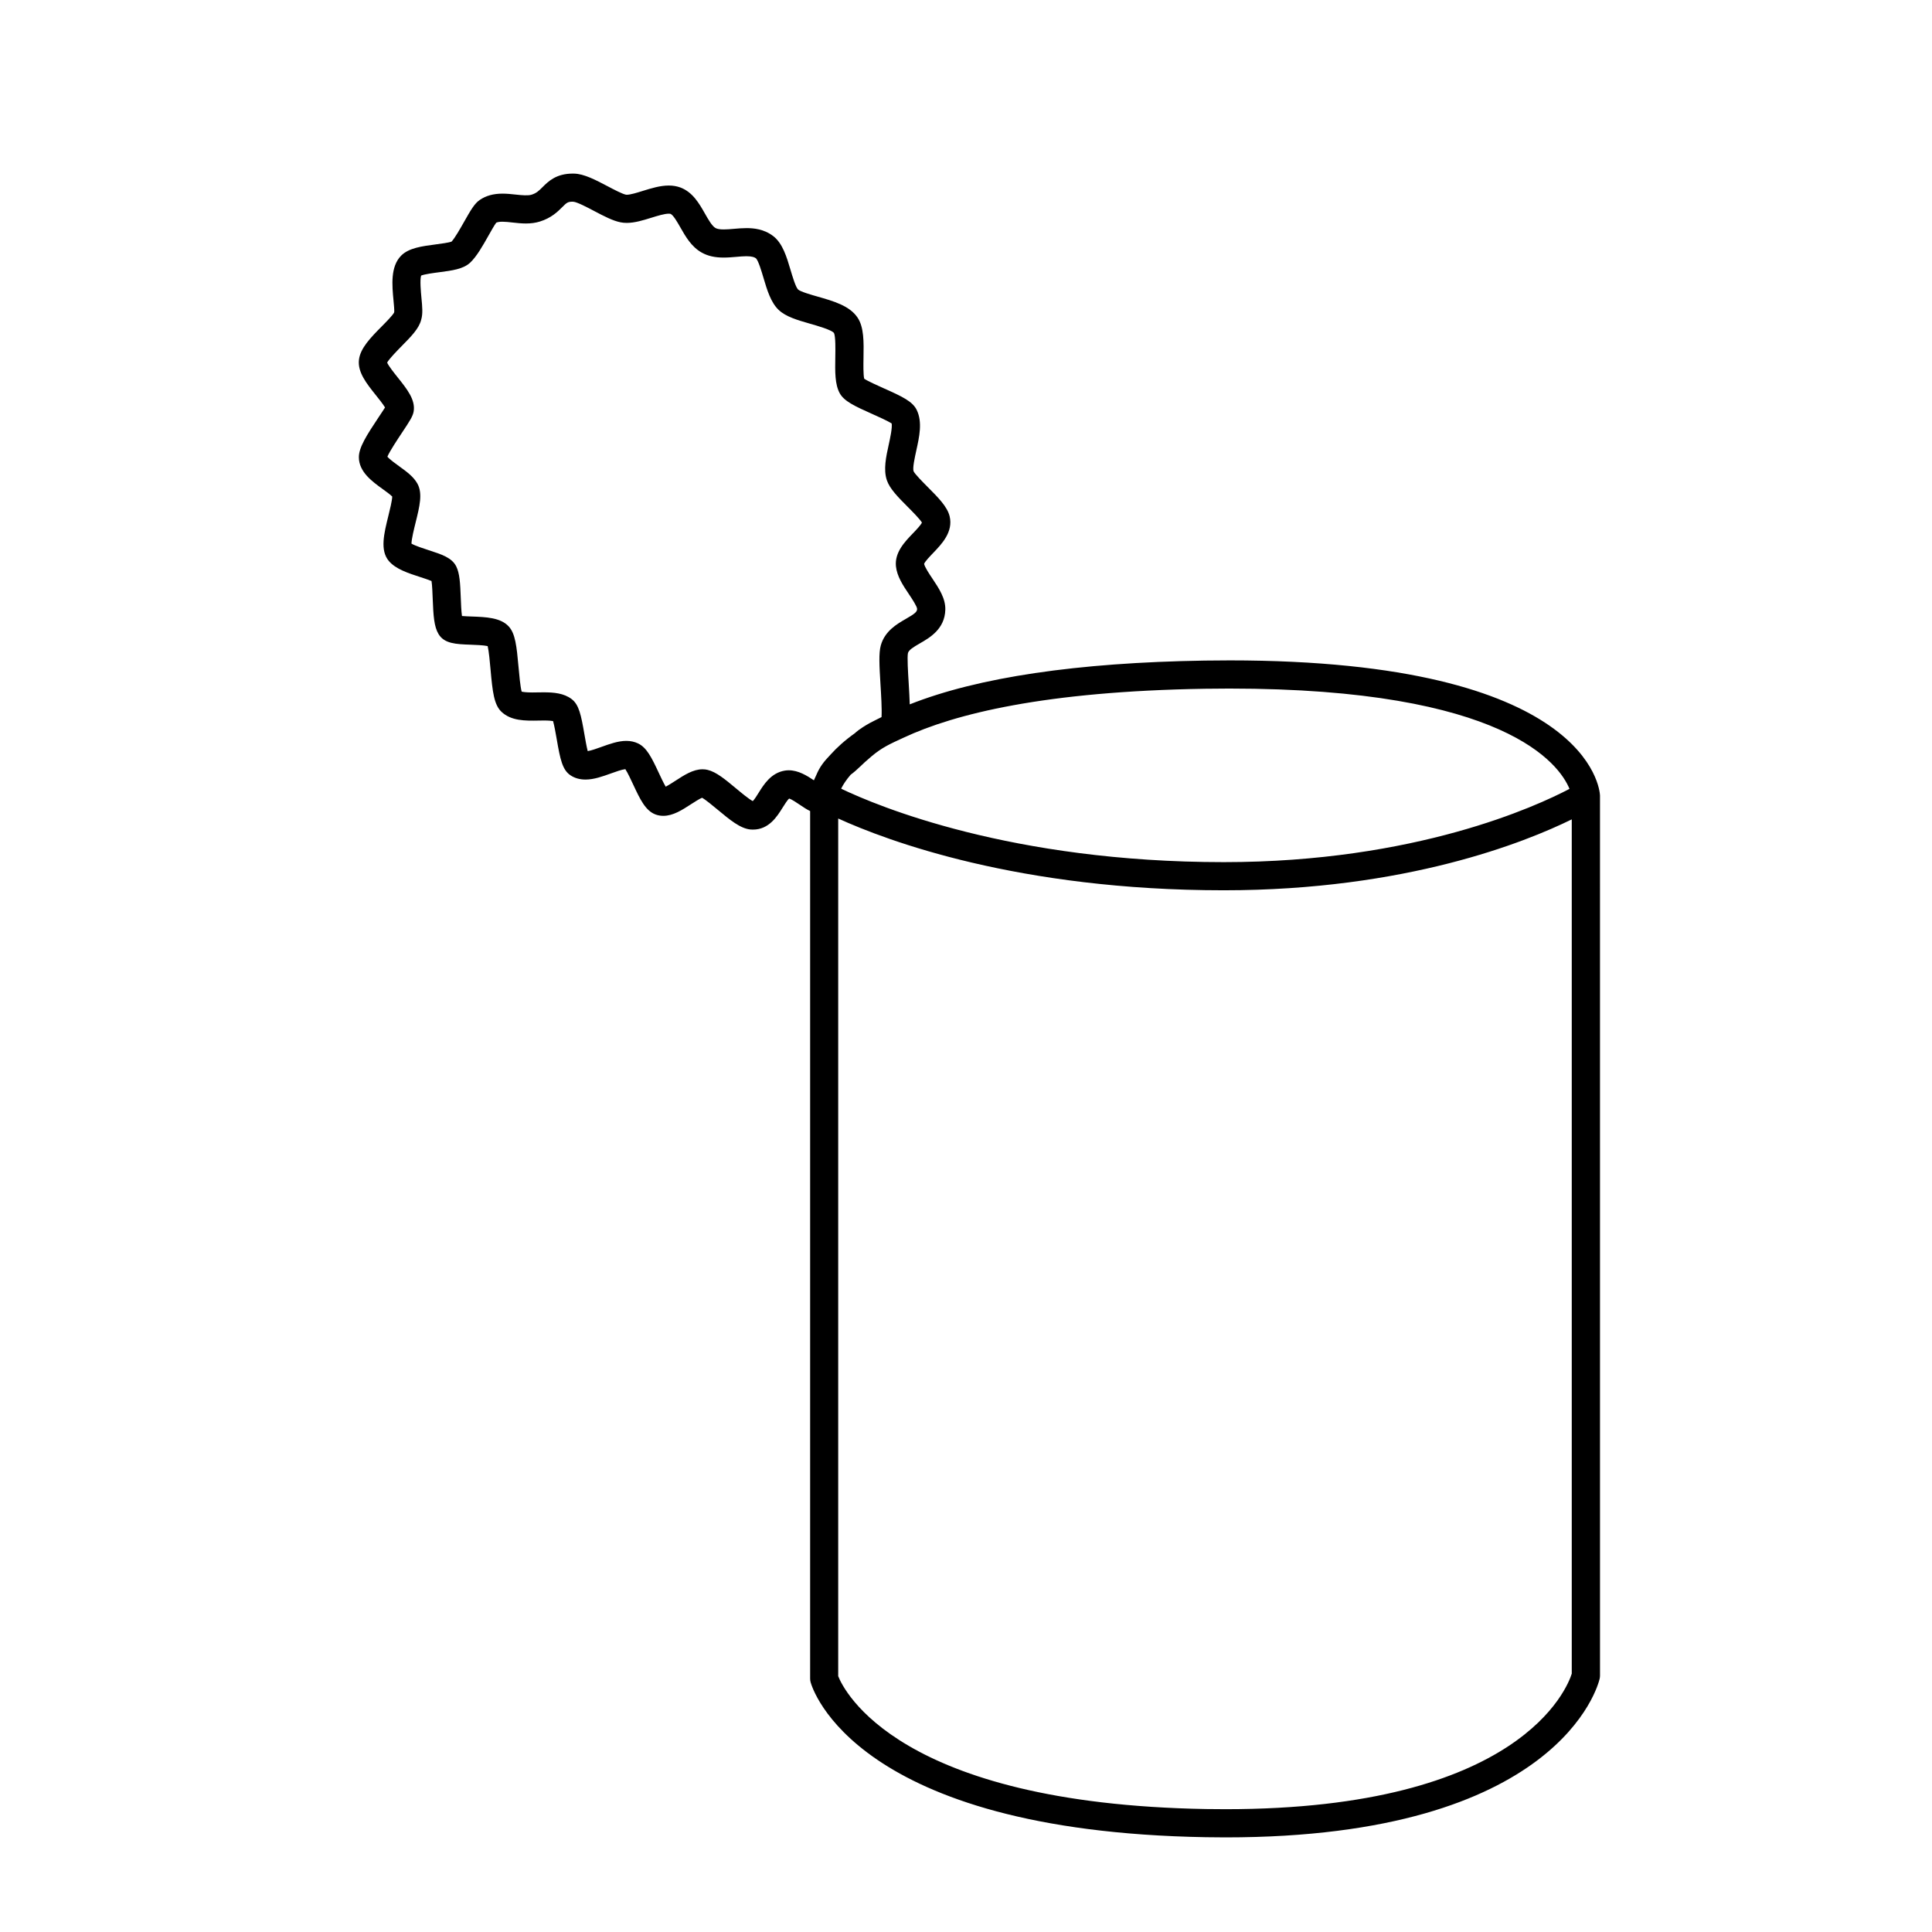 <?xml version="1.0" encoding="UTF-8"?>
<!-- Uploaded to: SVG Repo, www.svgrepo.com, Generator: SVG Repo Mixer Tools -->
<svg fill="#000000" width="800px" height="800px" version="1.1" viewBox="144 144 512 512" xmlns="http://www.w3.org/2000/svg">
 <path d="m469.76 319.01c-2.121 0-4.277 0.016-6.492 0.051-33.895 0.539-60.094 4.438-78.176 11.602-0.051-1.648-0.152-3.5-0.281-5.644-0.172-2.762-0.43-6.926-0.191-7.957 0.227-0.82 1.395-1.547 3.152-2.559 2.629-1.512 6.606-3.797 6.746-8.922 0.086-3.008-1.703-5.68-3.43-8.266-0.812-1.203-2-2.996-2.191-3.883 0.246-0.648 1.586-2.047 2.402-2.891 2.258-2.352 5.356-5.566 4.367-9.707-0.609-2.551-3.023-4.973-5.82-7.777-1.27-1.281-3.402-3.426-3.738-4.172-0.297-0.871 0.312-3.617 0.711-5.441 0.816-3.703 1.664-7.527 0.16-10.723-1.078-2.309-3.769-3.594-8.828-5.844-1.594-0.715-4.156-1.855-5.133-2.516-0.258-1.129-0.211-3.879-0.18-5.582 0.074-4.156 0.141-8.074-1.582-10.625-2.109-3.141-6.414-4.363-10.574-5.551-1.699-0.484-4.535-1.293-5.176-1.875-0.645-0.621-1.496-3.477-2.004-5.188-1.023-3.457-2.086-7.031-4.559-8.949-2.469-1.914-5.25-2.137-7.117-2.137-1.152 0-2.266 0.098-3.352 0.191-0.961 0.082-1.867 0.16-2.684 0.16-1.008 0-1.719-0.125-2.176-0.379-0.91-0.508-1.918-2.273-2.805-3.836-1.516-2.672-3.246-5.699-6.531-6.914-0.918-0.332-1.934-0.508-3.039-0.508-2.293 0-4.613 0.719-6.863 1.414-1.543 0.48-3.285 1.027-4.277 1.027-0.137 0-0.207-0.012-0.223-0.02-0.957-0.188-3.125-1.324-4.856-2.238-3.211-1.684-6.231-3.281-8.879-3.344l-0.359-0.004c-4.402 0-6.504 2.09-8.031 3.617-0.953 0.945-1.582 1.578-2.902 1.984-0.883 0.273-2.473 0.152-4.176-0.039-1.129-0.121-2.297-0.25-3.5-0.25-2.398 0-4.363 0.539-6.019 1.664-1.367 0.926-2.367 2.625-4.156 5.793-0.973 1.719-2.414 4.266-3.32 5.254-0.754 0.293-2.816 0.559-4.195 0.742-3.672 0.48-7.133 0.934-9.16 2.969-2.898 2.91-2.418 7.898-2.035 11.906 0.102 1.059 0.238 2.5 0.191 3.031-0.016 0.066-0.035 0.121-0.055 0.188-0.398 0.742-2.109 2.481-3.258 3.641-2.926 2.961-5.688 5.769-6.039 8.863-0.371 3.281 2 6.254 4.519 9.402 0.734 0.918 1.867 2.328 2.394 3.215-0.441 0.711-1.125 1.734-1.672 2.551-3.273 4.906-5.266 8.082-5.262 10.629 0.012 3.894 3.5 6.414 6.301 8.438 0.84 0.605 2.055 1.48 2.539 1.988-0.02 1.066-0.637 3.566-1.02 5.113-1.164 4.699-2.266 9.141 0.121 11.965 1.824 2.156 5.141 3.231 8.34 4.266 0.922 0.301 2.211 0.719 2.973 1.043 0.18 1.137 0.262 3.25 0.316 4.742 0.172 4.484 0.359 7.344 1.547 9.32 1.543 2.562 4.621 2.676 8.516 2.816 1.254 0.047 3.414 0.121 4.5 0.367 0.332 1.375 0.598 4.352 0.766 6.238 0.523 5.879 0.918 9.305 2.883 11.164 2.562 2.434 6.266 2.402 9.801 2.336 0.488-0.012 0.973-0.02 1.449-0.02 1.305 0 2.035 0.082 2.434 0.156 0.332 1.137 0.719 3.367 0.969 4.793 0.918 5.32 1.5 8.16 3.664 9.586 1.117 0.746 2.457 1.117 3.969 1.117 2.246 0 4.535-0.832 6.758-1.629 1.266-0.457 2.805-1.012 3.793-1.129 0.598 0.902 1.5 2.836 2.074 4.066 1.812 3.883 3.25 6.949 5.918 7.945 0.648 0.242 1.344 0.363 2.074 0.363 2.59 0 5.004-1.562 7.34-3.078 0.852-0.543 2.203-1.422 2.926-1.715 0.984 0.543 2.941 2.176 4.172 3.199 3.211 2.672 5.984 4.977 8.695 5.215 0.211 0.016 0.422 0.023 0.629 0.023 4.227 0 6.402-3.492 7.84-5.801 0.508-0.805 1.324-2.121 1.754-2.422 0.664 0.195 2.051 1.129 2.816 1.648 0.918 0.625 1.809 1.223 2.734 1.664v229.88c0 0.332 0.039 0.66 0.125 0.973 0.434 1.613 11.742 39.488 104.74 41.086 1.77 0.031 3.5 0.047 5.211 0.047h0.004c88.402 0 98.75-40.316 99.148-42.027 0.059-0.281 0.098-0.559 0.098-0.848l-0.004-233.14c0-0.059 0-0.121-0.004-0.18-0.086-1.461-2.805-35.723-98.258-35.723zm-6.379 7.516c2.176-0.031 4.293-0.051 6.379-0.051 73.219 0 87.473 20.051 90.172 26.582-8.656 4.559-40.742 19.418-91.609 19.418-56.355 0-91.742-14.836-101.39-19.453 0.02-0.059 0.039-0.109 0.059-0.172 0.488-0.961 1.258-2.172 2.445-3.543 1.945-1.426 2.711-2.519 5.523-4.867 2.805-2.359 4.828-3.254 8.551-4.969 13.508-6.309 37.457-12.266 79.867-12.945zm-110.34 21.609c-0.359 0-0.707 0.031-1.047 0.082-3.664 0.605-5.562 3.656-6.957 5.891-0.418 0.684-1.102 1.773-1.543 2.195-1.047-0.543-3.184-2.324-4.508-3.426-2.785-2.324-5.195-4.324-7.481-4.856-0.422-0.102-0.871-0.152-1.324-0.152-2.5 0-4.848 1.527-7.125 3.004-0.75 0.488-1.879 1.215-2.637 1.605-0.586-0.992-1.359-2.644-1.867-3.738-1.895-4.055-3.168-6.602-5.426-7.707-0.934-0.453-1.988-0.691-3.141-0.691-2.176 0-4.43 0.816-6.606 1.598-1.23 0.441-2.59 0.938-3.629 1.113-0.316-1.219-0.645-3.148-0.871-4.438-0.883-5.125-1.438-7.871-3.391-9.352-2.066-1.57-4.762-1.789-7.367-1.789-0.52 0-1.047 0.012-1.578 0.016-0.488 0.012-0.977 0.02-1.465 0.02-1.668 0-2.469-0.133-2.832-0.223-0.367-1.336-0.648-4.516-0.828-6.5-0.5-5.602-0.863-8.855-2.574-10.746-2.16-2.383-6.074-2.523-9.863-2.66-0.766-0.023-1.777-0.066-2.555-0.133-0.188-1.328-0.262-3.426-0.316-4.82-0.152-3.977-0.293-6.508-1.219-8.359-1.16-2.281-3.84-3.148-7.231-4.246-1.324-0.43-3.641-1.18-4.613-1.758 0.02-1.246 0.68-3.91 1.094-5.582 1.062-4.293 1.898-7.68 0.5-10.27-1.02-1.879-2.902-3.238-4.898-4.68-0.969-0.695-2.504-1.805-3.082-2.508 0.629-1.492 2.793-4.727 3.883-6.375 2.137-3.203 2.887-4.379 3.09-5.672 0.473-3.066-1.793-5.894-4.191-8.898-0.934-1.164-2.422-3.031-2.848-3.984 0.578-1.047 2.602-3.098 3.848-4.375 2.562-2.594 4.613-4.676 5.18-7.008 0.469-1.562 0.289-3.449 0.059-5.805-0.145-1.578-0.449-4.746-0.074-5.879 0.938-0.379 3.324-0.691 4.801-0.883 3.414-0.449 6.363-0.832 8.184-2.535 1.727-1.617 3.332-4.453 4.875-7.195 0.637-1.129 1.566-2.781 2.031-3.391 0.281-0.137 0.75-0.266 1.648-0.266 0.797 0 1.707 0.102 2.68 0.211 1.133 0.125 2.312 0.258 3.547 0.258 1.367 0 2.559-0.168 3.668-0.508 3.066-0.945 4.734-2.613 5.961-3.828 1.164-1.164 1.445-1.441 2.762-1.441l0.184 0.016c0.969 0.055 3.863 1.578 5.586 2.492 2.508 1.32 4.883 2.562 6.926 2.961 0.516 0.102 1.062 0.152 1.637 0.152 2.121 0 4.344-0.691 6.488-1.359 1.719-0.527 3.488-1.082 4.644-1.082 0.316 0 0.438 0.039 0.457 0.047 0.73 0.273 1.867 2.273 2.621 3.598 1.375 2.418 2.938 5.16 5.684 6.676 1.613 0.898 3.457 1.309 5.789 1.309 1.145 0 2.246-0.098 3.324-0.188 0.969-0.086 1.879-0.168 2.711-0.168 1.602 0 2.203 0.312 2.519 0.551 0.645 0.621 1.496 3.488 2 5.195 0.945 3.18 1.918 6.457 3.984 8.449 1.918 1.844 5.023 2.731 8.297 3.672 2.019 0.578 5.777 1.652 6.398 2.481 0.438 0.91 0.383 4.348 0.348 6.398-0.066 3.863-0.121 7.199 1.176 9.559 1.152 2.102 3.875 3.387 8.57 5.481 1.613 0.719 4.191 1.867 5.199 2.551 0.18 1.195-0.414 3.898-0.785 5.598-0.715 3.238-1.445 6.586-0.5 9.418 0.762 2.266 2.969 4.488 5.523 7.059 1.223 1.223 3.195 3.211 3.777 4.172-0.324 0.707-1.617 2.051-2.414 2.875-2.16 2.246-4.84 5.039-4.473 8.707 0.277 2.676 1.879 5.074 3.438 7.394 0.801 1.195 2.137 3.203 2.172 3.914-0.016 0.766-0.578 1.258-3.008 2.648-2.352 1.355-5.578 3.215-6.629 7.062-0.543 1.996-0.383 5.246-0.066 10.379 0.16 2.559 0.402 6.516 0.273 8.57-0.629 0.324-2.469 1.219-3.074 1.551-2.922 1.633-3.805 2.555-3.969 2.699-2.727 1.945-4.828 3.863-6.449 5.668-1.844 1.914-2.906 3.309-3.797 5.445-0.246 0.492-0.457 0.957-0.637 1.387-1.863-1.242-4.129-2.652-6.648-2.652zm115.71 275.32c-1.664 0-3.359-0.012-5.078-0.039-81.75-1.402-96.105-31.578-97.539-35.211v-227.29c12.902 5.879 47.812 19.02 102.18 19.02 48.281 0 79.941-12.758 92.219-18.793v226.4c-1.145 3.66-13.52 35.914-91.785 35.914z"/>
</svg>